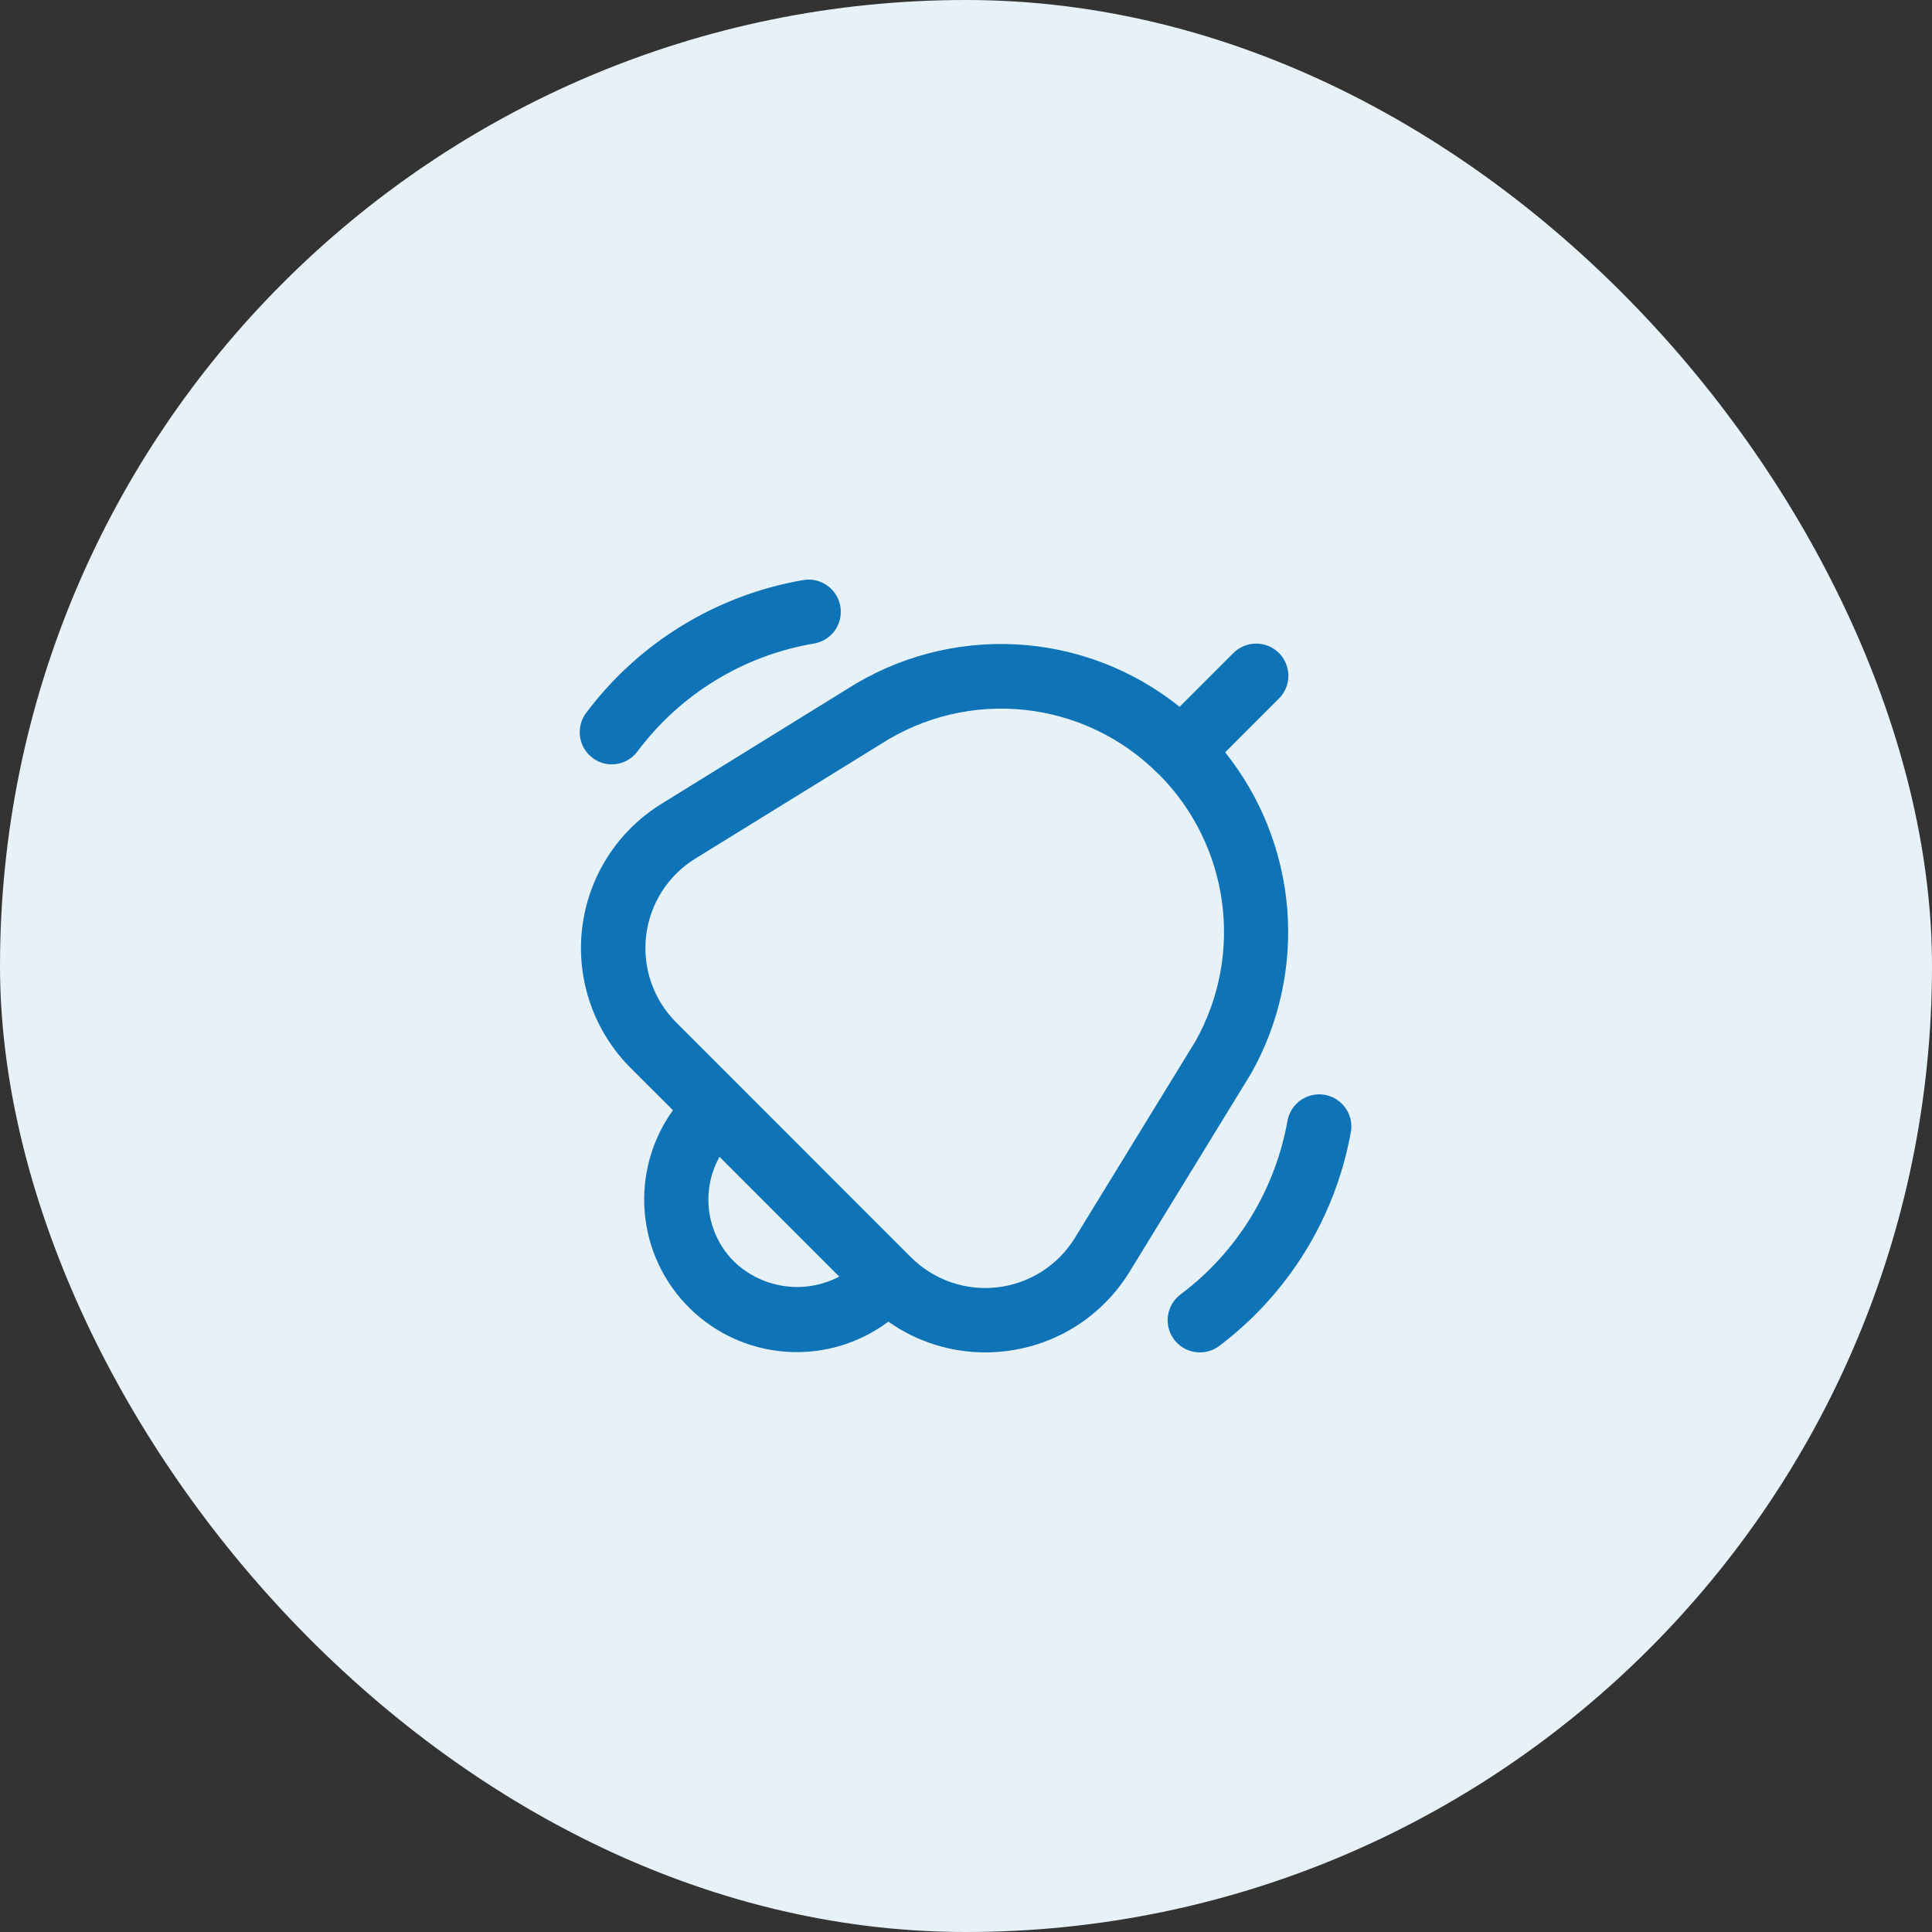 <svg xmlns="http://www.w3.org/2000/svg" width="60" height="60" viewBox="0 0 60 60" fill="none"><rect x="0" y="0" width="60" height="60" fill="#333333" stroke="none"/><rect width="60" height="60" rx="30" fill="#E7F1F8"></rect><g clip-path="url(#clip0_2438_1705)"><path d="M38.858 33.331L35.086 39.486C34.672 40.166 34.108 40.742 33.438 41.172C32.767 41.601 32.007 41.872 31.216 41.963C31.008 41.988 30.798 42 30.588 42C29.514 41.998 28.466 41.665 27.588 41.045C26.681 41.724 25.561 42.057 24.43 41.981C23.3 41.906 22.233 41.428 21.425 40.634C20.616 39.84 20.118 38.783 20.022 37.654C19.926 36.525 20.237 35.398 20.899 34.479L19.584 33.166C19.023 32.604 18.596 31.923 18.335 31.173C18.074 30.423 17.986 29.624 18.078 28.835C18.17 28.046 18.439 27.288 18.865 26.618C19.292 25.948 19.864 25.383 20.539 24.966L26.306 21.4C27.869 20.399 29.706 19.913 31.559 20.012C33.412 20.111 35.187 20.789 36.633 21.951L38.292 20.292C38.385 20.196 38.495 20.12 38.617 20.068C38.739 20.015 38.87 19.988 39.003 19.987C39.136 19.986 39.267 20.011 39.39 20.061C39.513 20.111 39.625 20.186 39.719 20.28C39.813 20.373 39.887 20.485 39.937 20.608C39.988 20.731 40.013 20.863 40.012 20.995C40.011 21.128 39.983 21.259 39.931 21.381C39.878 21.503 39.802 21.614 39.706 21.706L38.049 23.364C39.161 24.756 39.831 26.448 39.976 28.224C40.12 30 39.731 31.778 38.858 33.331V33.331ZM26.064 39.647L22.345 35.927C22.055 36.447 21.943 37.047 22.026 37.637C22.11 38.227 22.385 38.773 22.808 39.191C23.236 39.597 23.779 39.859 24.363 39.941C24.947 40.023 25.542 39.92 26.064 39.647V39.647ZM35.985 24.047C34.875 22.926 33.413 22.22 31.845 22.048C30.276 21.875 28.696 22.247 27.368 23.1L21.591 26.666C21.172 26.925 20.817 27.275 20.553 27.691C20.289 28.107 20.122 28.576 20.065 29.066C20.008 29.555 20.063 30.051 20.224 30.516C20.386 30.981 20.651 31.404 20.999 31.752L28.289 39.043C28.638 39.392 29.062 39.658 29.528 39.82C29.994 39.982 30.491 40.036 30.982 39.978C31.472 39.92 31.942 39.752 32.358 39.486C32.774 39.22 33.124 38.864 33.382 38.443L37.137 32.318C37.871 31.001 38.155 29.48 37.947 27.987C37.739 26.494 37.051 25.109 35.985 24.042V24.047ZM37.264 42C37.053 42 36.847 41.934 36.676 41.81C36.505 41.686 36.378 41.511 36.312 41.311C36.246 41.11 36.246 40.894 36.311 40.693C36.376 40.492 36.503 40.316 36.673 40.192C38.425 38.876 39.609 36.943 39.988 34.785C40.015 34.655 40.067 34.532 40.142 34.422C40.217 34.313 40.312 34.219 40.423 34.147C40.535 34.075 40.659 34.025 40.789 34.002C40.92 33.978 41.054 33.98 41.183 34.009C41.313 34.037 41.435 34.091 41.544 34.167C41.652 34.244 41.744 34.341 41.815 34.453C41.885 34.565 41.933 34.691 41.955 34.821C41.976 34.952 41.972 35.086 41.941 35.215C41.452 37.847 39.993 40.199 37.853 41.808C37.682 41.933 37.476 42 37.264 42ZM18.999 23.739C18.815 23.738 18.634 23.686 18.477 23.589C18.32 23.491 18.193 23.353 18.11 23.188C18.027 23.023 17.992 22.838 18.008 22.654C18.023 22.47 18.09 22.294 18.199 22.145C19.83 19.965 22.231 18.49 24.912 18.02C25.172 17.967 25.443 18.019 25.664 18.166C25.885 18.312 26.039 18.54 26.092 18.8C26.145 19.06 26.093 19.33 25.947 19.552C25.801 19.773 25.572 19.927 25.312 19.98C23.11 20.344 21.135 21.546 19.799 23.334C19.707 23.459 19.586 23.561 19.447 23.631C19.308 23.701 19.155 23.738 18.999 23.739V23.739Z" fill="#0F73B8"></path></g><defs><clipPath id="clip0_2438_1705"><rect width="24" height="24" fill="white" transform="translate(18 18)"></rect></clipPath></defs></svg>